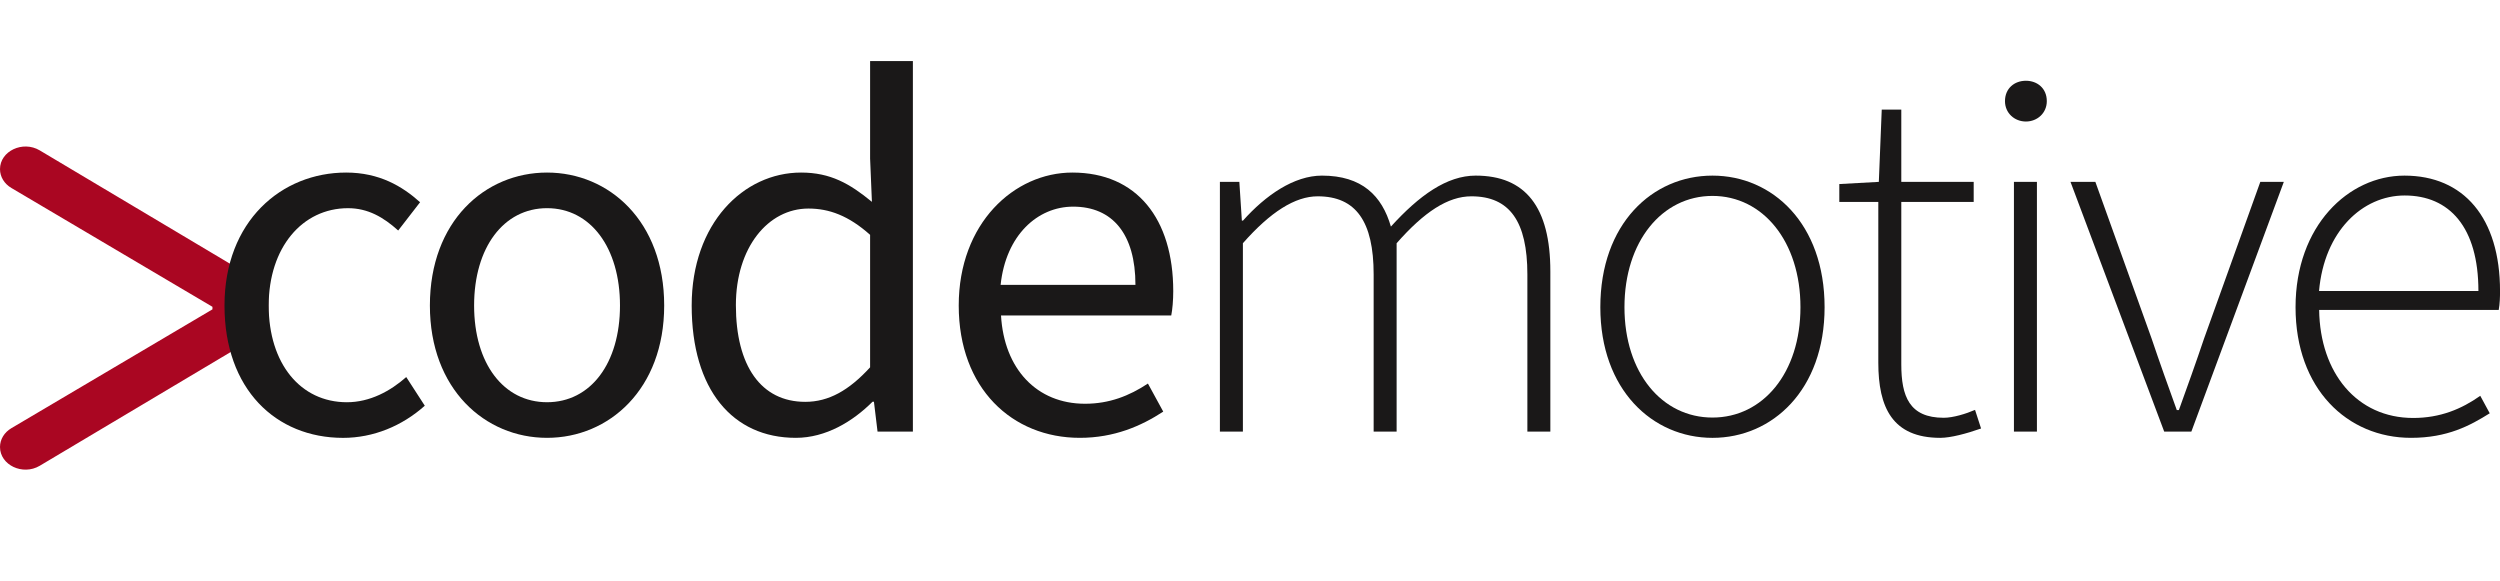 <svg xml:space="preserve" viewBox="0 0 158.656 36.894" y="0px" x="0px" xmlns:xlink="http://www.w3.org/1999/xlink" xmlns="http://www.w3.org/2000/svg" id="Layer_1" version="1.1">
<g>
	<linearGradient y2="25.88" x2="7.406" y1="25.88" x1="4.892" gradientUnits="userSpaceOnUse" id="SVGID_1_">
		<stop style="stop-color:#AA0622" offset="0"></stop>
		<stop style="stop-color:#AA0622;stop-opacity:0.137" offset="0.863"></stop>
		<stop style="stop-color:#AA0622;stop-opacity:0" offset="1"></stop>
	</linearGradient>
	<path d="M4.892,25.379l2.514,0.971l-0.004,0.031L4.892,25.379z" fill="url(#SVGID_1_)"></path>
</g>
<g display="none">
	<path d="M-8.771,19.292c-0.773,0-1.492-0.146-2.156-0.437
		c-0.665-0.291-1.248-0.712-1.748-1.264c-0.5-0.551-0.887-1.226-1.159-2.023
		s-0.409-1.704-0.409-2.717c0-1.343,0.244-2.499,0.731-3.468
		c0.488-0.969,1.153-1.713,1.995-2.232c0.842-0.519,1.802-0.779,2.878-0.779
		c0.76,0,1.435,0.158,2.024,0.475c0.589,0.316,1.067,0.671,1.434,1.064l-0.988,1.102
		c-0.304-0.342-0.662-0.611-1.074-0.808S-8.118,7.911-8.638,7.911
		c-0.76,0-1.425,0.199-1.995,0.598c-0.57,0.399-1.014,0.963-1.33,1.691
		c-0.317,0.729-0.475,1.599-0.475,2.612c0,1.014,0.158,1.891,0.475,2.631
		c0.316,0.741,0.76,1.311,1.33,1.71c0.57,0.399,1.247,0.599,2.033,0.599
		c0.557,0,1.055-0.117,1.492-0.352c0.437-0.234,0.845-0.561,1.226-0.979l0.988,1.064
		C-5.376,18.057-5.937,18.5-6.576,18.816S-7.948,19.292-8.771,19.292z" fill="#E0001B" display="inline"></path>
</g>
<path d="M3.319,12.793" fill="#1A1818"></path>
<g>
	<path d="M2.522,9.544l13.786,8.213c0.447,0.267,0.716,0.713,0.716,1.191v1.208
		c0,0.478-0.268,0.924-0.716,1.191L2.522,29.559C1.446,30.199,0,29.516,0,28.368v-0
		c0-0.48,0.27-0.928,0.721-1.194l12.762-7.542v-0.161L0.721,11.929
		C0.27,11.663,0,11.215,0,10.735v-0C0,9.587,1.446,8.904,2.522,9.544z" fill="#AA0622"></path>
</g>
<g>
	<path d="M14.247,19.389c0-5.354,3.616-8.438,7.719-8.438
		c2.105,0,3.564,0.869,4.693,1.883l-1.389,1.795c-0.935-0.844-1.921-1.417-3.183-1.417
		c-2.905,0-5.035,2.502-5.035,6.178c0,3.677,2.012,6.137,4.962,6.137
		c1.466,0,2.766-0.712,3.767-1.598l1.177,1.819c-1.442,1.286-3.262,2.04-5.187,2.04
		C17.502,27.786,14.247,24.701,14.247,19.389z" fill="#1A1818"></path>
	<path d="M27.282,19.389c0-5.354,3.501-8.438,7.434-8.438s7.435,3.085,7.435,8.438
		c0,5.312-3.502,8.397-7.435,8.397S27.282,24.701,27.282,19.389z M39.346,19.389
		c0-3.676-1.87-6.178-4.629-6.178s-4.629,2.502-4.629,6.178
		c0,3.677,1.87,6.137,4.629,6.137S39.346,23.066,39.346,19.389z" fill="#1A1818"></path>
	<path d="M43.896,19.389c0-5.204,3.283-8.438,6.942-8.438
		c1.866,0,3.088,0.702,4.496,1.859l-0.115-2.752V3.876h2.715v23.514h-2.243l-0.229-1.894
		h-0.09c-1.247,1.247-2.957,2.29-4.868,2.29C46.495,27.786,43.896,24.736,43.896,19.389z
		 M55.219,23.312v-8.409c-1.369-1.22-2.603-1.668-3.913-1.668
		c-2.565,0-4.605,2.475-4.605,6.13c0,3.847,1.592,6.137,4.403,6.137
		C52.589,25.502,53.874,24.779,55.219,23.312z" fill="#1A1818"></path>
	<path d="M60.843,19.389c0-5.222,3.519-8.438,7.212-8.438
		c4.092,0,6.402,2.938,6.402,7.528c0,0.573-0.049,1.146-0.127,1.542H63.527
		c0.194,3.398,2.272,5.602,5.331,5.602c1.539,0,2.804-0.497,3.992-1.282l0.972,1.781
		c-1.407,0.92-3.116,1.664-5.298,1.664C64.247,27.786,60.843,24.66,60.843,19.389z
		 M72.058,18.077c0-3.215-1.446-4.963-3.955-4.963c-2.255,0-4.271,1.811-4.601,4.963H72.058z" fill="#1A1818"></path>
	<path d="M77.418,11.542h1.234L78.811,14h0.073c1.439-1.614,3.241-2.855,5.01-2.855
		c2.542,0,3.812,1.281,4.376,3.235c1.799-1.98,3.551-3.235,5.38-3.235
		c3.155,0,4.739,1.987,4.739,6.08v10.166h-1.458v-9.974c0-3.36-1.123-4.958-3.552-4.958
		c-1.492,0-2.997,0.99-4.746,2.977v11.955h-1.458v-9.974c0-3.36-1.122-4.958-3.551-4.958
		c-1.433,0-2.997,0.99-4.747,2.977v11.955H77.418V11.542z" fill="#1A1818"></path>
	<path d="M101.561,19.496c0-5.301,3.307-8.351,7.116-8.351
		c3.809,0,7.116,3.05,7.116,8.351c0,5.241-3.307,8.291-7.116,8.291
		C104.868,27.786,101.561,24.736,101.561,19.496z M114.261,19.496
		c0-4.172-2.383-7.063-5.584-7.063c-3.202,0-5.585,2.892-5.585,7.063
		s2.383,7.003,5.585,7.003C111.878,26.499,114.261,23.667,114.261,19.496z" fill="#1A1818"></path>
	<path d="M119.202,23.014v-10.199h-2.475v-1.135l2.508-0.138l0.185-4.588h1.241v4.588
		h4.594v1.273h-4.594v10.308c0,2.023,0.508,3.39,2.693,3.39
		c0.587,0,1.413-0.25,1.987-0.501l0.383,1.181c-0.917,0.324-1.931,0.594-2.587,0.594
		C120.093,27.786,119.202,25.852,119.202,23.014z" fill="#1A1818"></path>
	<path d="M127.241,6.419c0-0.818,0.607-1.294,1.327-1.294
		c0.719,0,1.327,0.476,1.327,1.294c0,0.759-0.607,1.293-1.327,1.293
		C127.848,7.712,127.241,7.178,127.241,6.419z M127.809,11.542h1.459v15.849h-1.459V11.542z" fill="#1A1818"></path>
	<path d="M131.399,11.542h1.578l3.564,9.928c0.515,1.531,1.089,3.129,1.604,4.555
		h0.132c0.515-1.426,1.089-3.023,1.604-4.555l3.564-9.928h1.492l-5.868,15.849h-1.723
		L131.399,11.542z" fill="#1A1818"></path>
	<path d="M145.681,19.496c0-5.169,3.36-8.351,6.911-8.351
		c3.756,0,6.066,2.673,6.066,7.334c0,0.396-0.013,0.792-0.083,1.188h-11.396
		c0.053,4,2.396,6.858,5.967,6.858c1.716,0,3.069-0.567,4.258-1.406l0.601,1.109
		c-1.248,0.779-2.673,1.558-4.997,1.558C148.962,27.786,145.681,24.677,145.681,19.496z
		 M157.286,18.466c0-4.046-1.835-6.06-4.681-6.06c-2.68,0-5.103,2.271-5.433,6.06
		H157.286z" fill="#1A1818"></path>
</g>
<g>
</g>
<g>
</g>
<g>
</g>
<g>
</g>
<g>
</g>
<g>
</g>
</svg>
